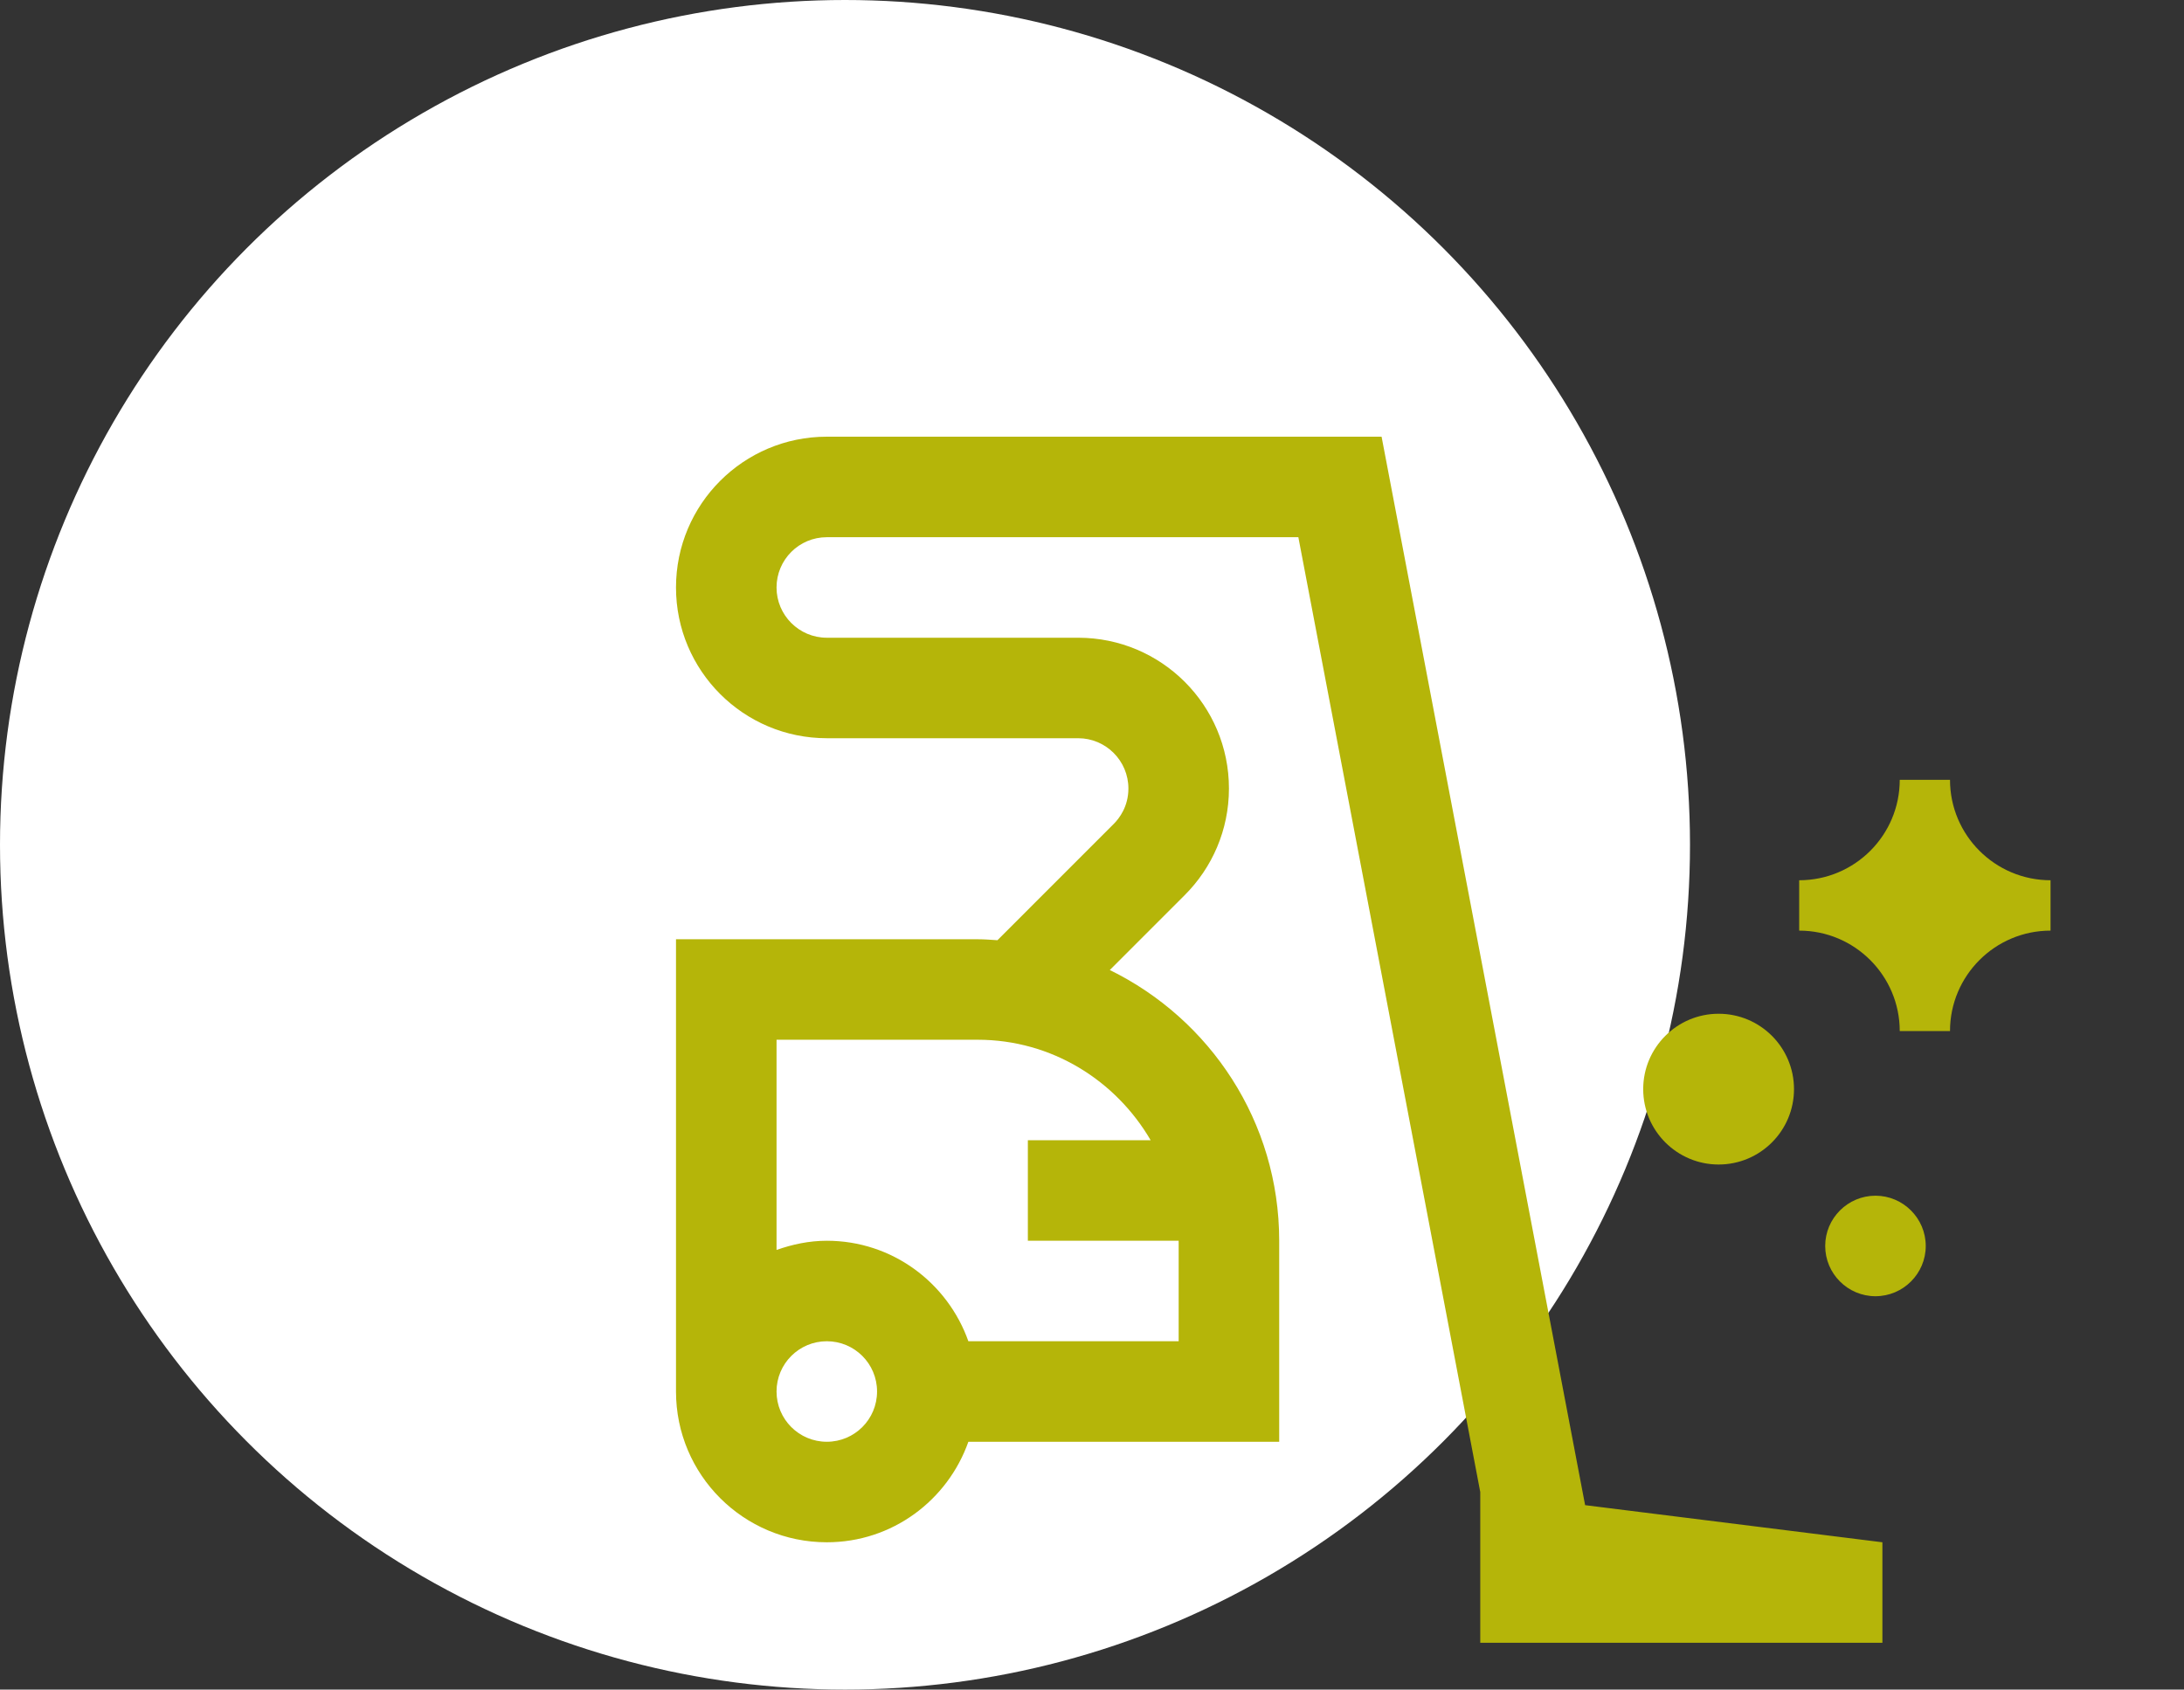 <svg width="84" height="65" viewBox="0 0 84 65" fill="none" xmlns="http://www.w3.org/2000/svg">
<rect x="0" y="0" width="84" height="65" fill="#333333" stroke="none"/>
<circle cx="32.5" cy="32.5" r="32.5" fill="white"/>
<path d="M60.966 57.905L53.138 16.8H31.8C28.598 16.8 26 19.397 26 22.601C26 25.802 28.598 28.4 31.8 28.4H41.467C42.533 28.4 43.4 29.267 43.4 30.334C43.4 31.03 43.047 31.487 42.833 31.7L38.363 36.171C38.109 36.154 37.86 36.134 37.603 36.134H26V53.532C26 56.738 28.598 59.333 31.8 59.333C34.322 59.333 36.449 57.717 37.245 55.466H49.2V47.733C49.2 43.153 46.538 39.204 42.685 37.318L45.568 34.434C46.618 33.384 47.267 31.934 47.267 30.334C47.267 27.13 44.671 24.534 41.467 24.534H31.8C30.733 24.534 29.867 23.667 29.867 22.601C29.867 21.532 30.733 20.667 31.8 20.667H49.937L56.933 57.399V63.199H72.4V59.333L60.966 57.905ZM31.8 55.466C30.733 55.466 29.867 54.602 29.867 53.532C29.867 52.464 30.733 51.599 31.8 51.599C32.869 51.599 33.733 52.464 33.733 53.532C33.733 54.602 32.869 55.466 31.8 55.466ZM44.257 43.867H39.533V47.733H45.333V51.599H37.245C36.449 49.352 34.322 47.733 31.8 47.733C31.12 47.733 30.475 47.872 29.867 48.087V40H37.604C40.451 40 42.917 41.567 44.257 43.867Z" fill="#B5B509"/>
<path d="M78.867 35.802C76.73 35.802 75 37.536 75 39.667H73.067C73.067 37.536 71.334 35.802 69.2 35.802V33.864C71.338 33.864 73.067 32.131 73.067 30H75C75 32.131 76.733 33.864 78.867 33.864V35.802Z" fill="#B5B509"/>
<path d="M69 41.9C69 43.501 67.703 44.8 66.1 44.8C64.503 44.8 63.2 43.501 63.2 41.9C63.2 40.299 64.503 39 66.1 39C67.703 39 69 40.299 69 41.9Z" fill="#B5B509"/>
<path d="M74.067 47.934C74.067 48.999 73.198 49.867 72.133 49.867C71.068 49.867 70.2 48.999 70.2 47.934C70.2 46.869 71.068 46 72.133 46C73.198 46 74.067 46.869 74.067 47.934Z" fill="#B5B509"/>
</svg>
